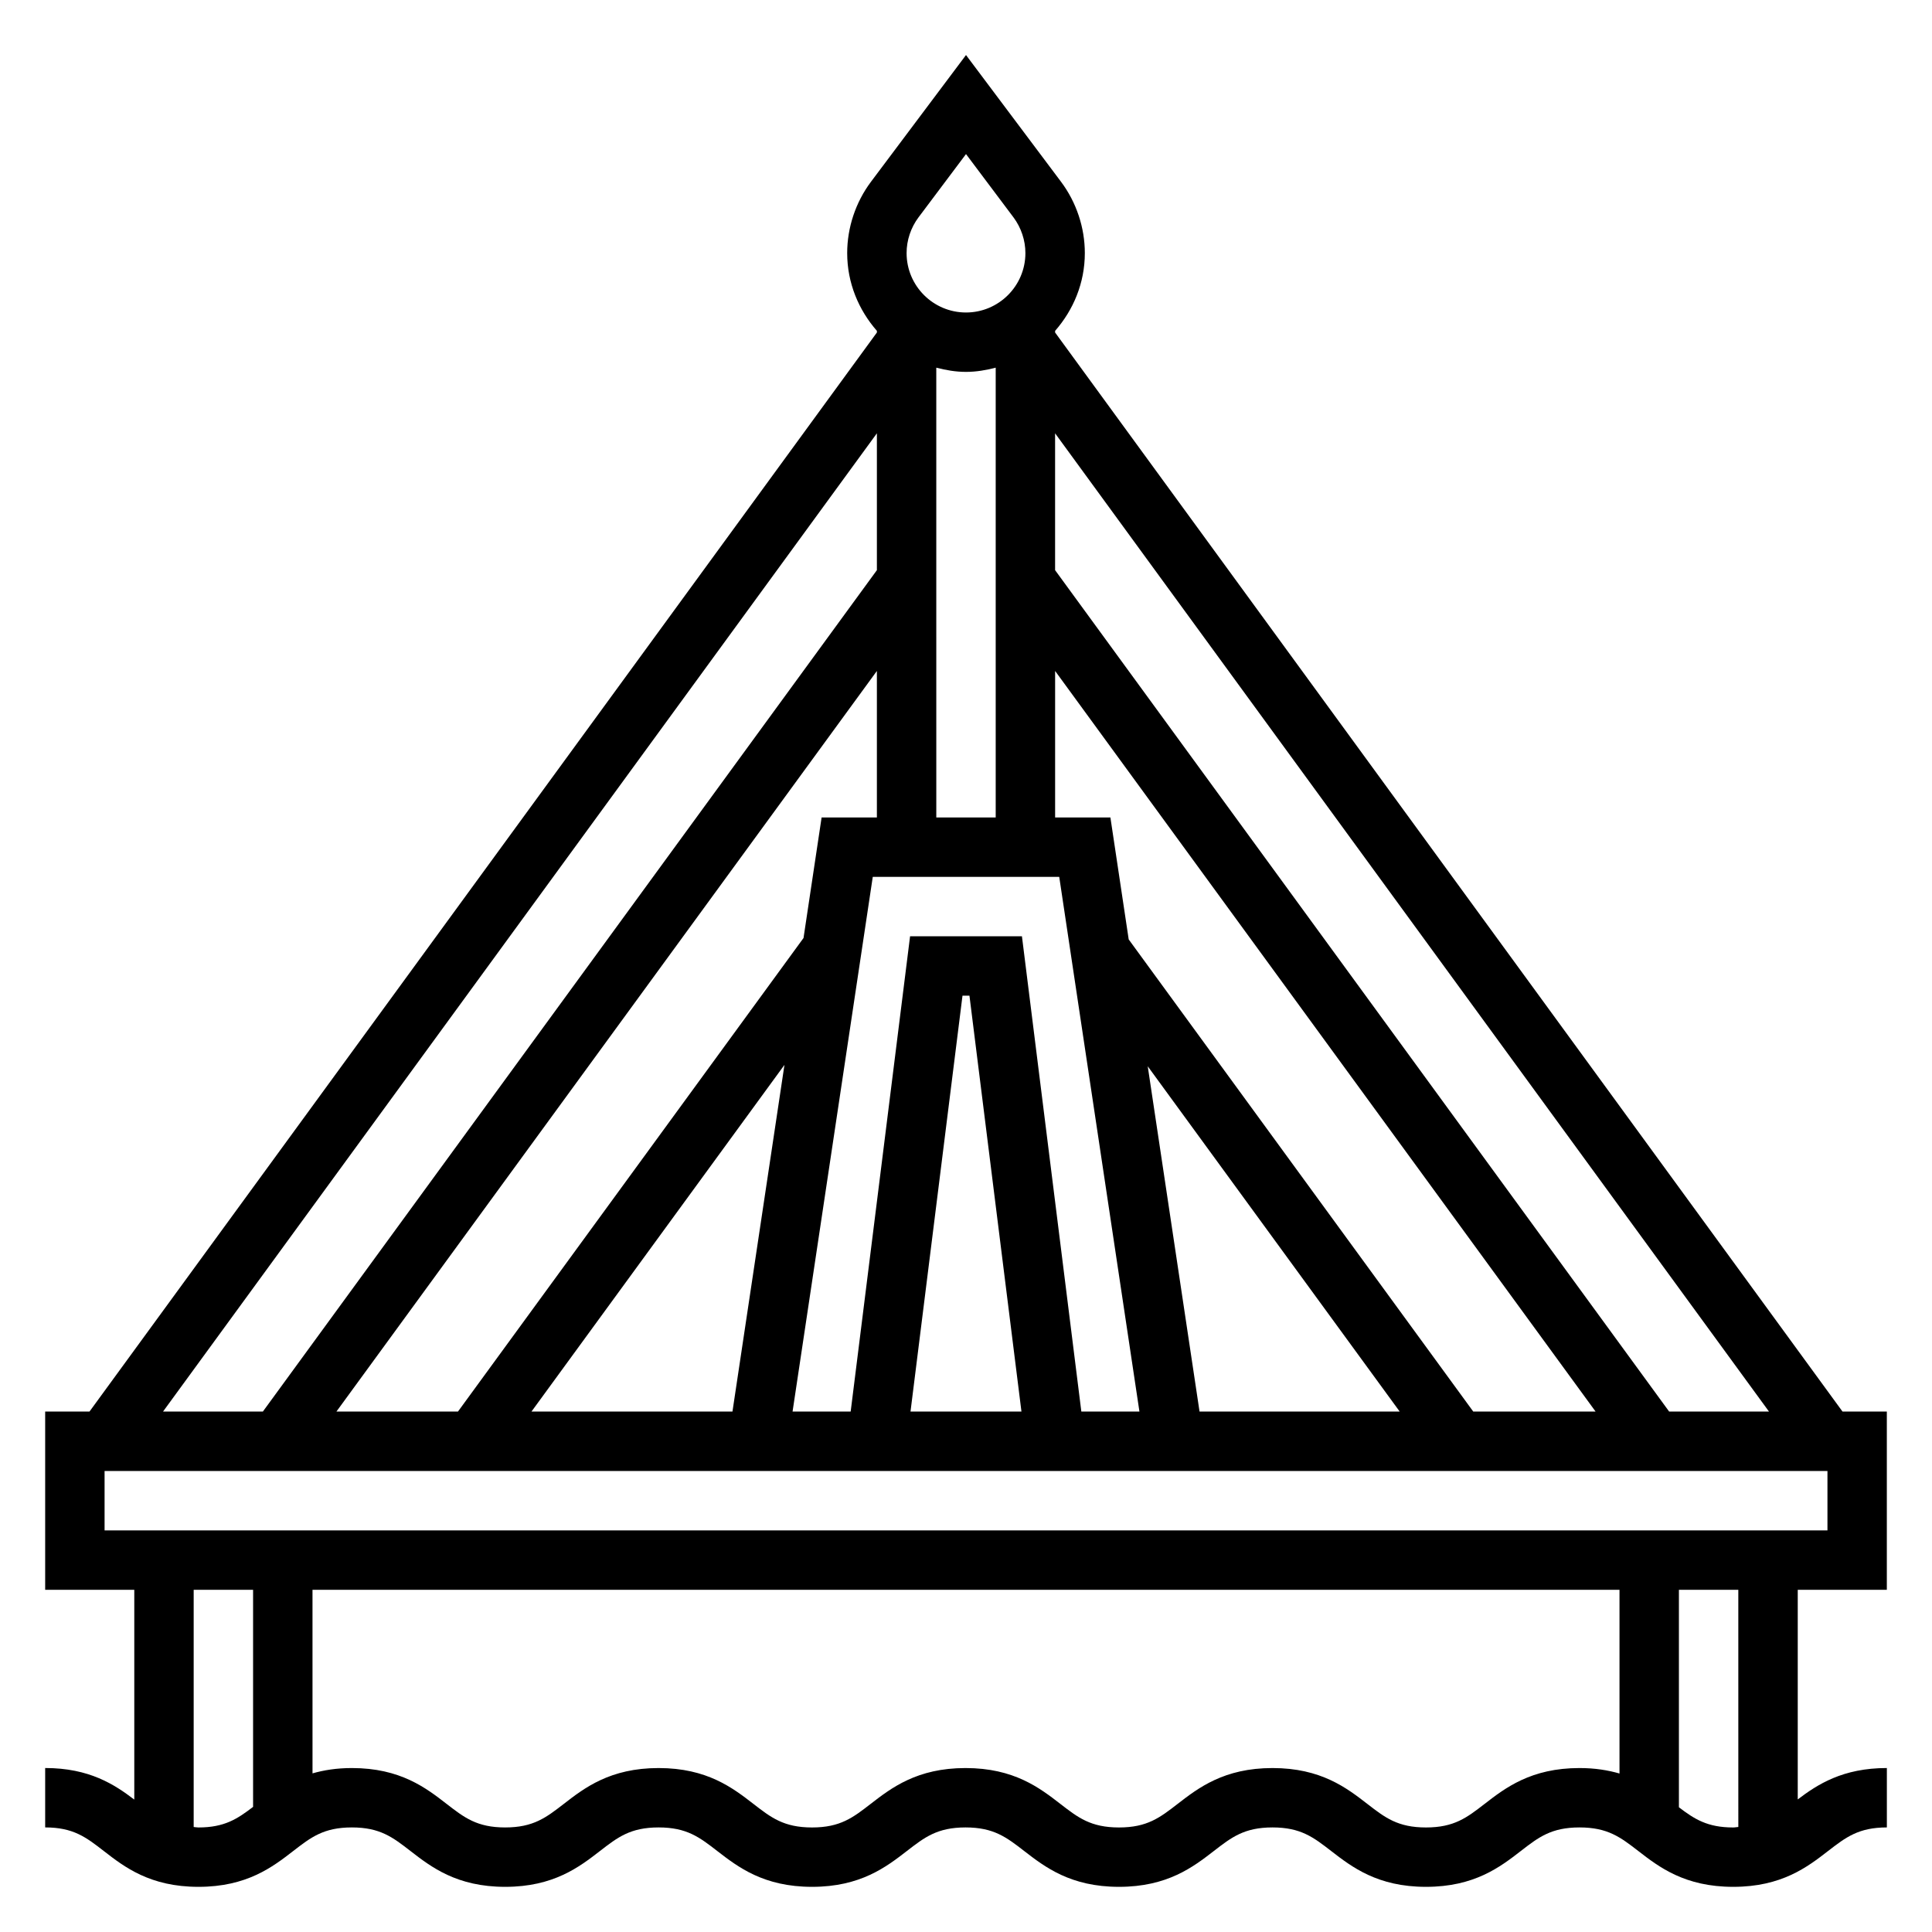 <?xml version="1.0" encoding="UTF-8"?>
<!-- Uploaded to: SVG Repo, www.svgrepo.com, Generator: SVG Repo Mixer Tools -->
<svg fill="#000000" width="800px" height="800px" version="1.1" viewBox="144 144 512 512" xmlns="http://www.w3.org/2000/svg">
 <path d="m644.03 565.31v-47.23h-11.746l-208.67-285.96v-0.441c4.844-5.535 7.875-12.691 7.875-20.609 0-6.754-2.234-13.461-6.297-18.887l-25.191-33.598-25.199 33.605c-4.055 5.418-6.289 12.125-6.289 18.879 0 7.918 3.031 15.074 7.871 20.609v0.441l-208.67 285.96h-11.746v47.23h23.617v55.602c-5.234-3.988-11.918-8.367-23.617-8.367v15.742c7.461 0 10.832 2.606 15.492 6.219 5.473 4.246 12.281 9.527 25.129 9.527 12.855 0 19.672-5.281 25.145-9.516 4.668-3.613 8.043-6.227 15.516-6.227 7.461 0 10.832 2.613 15.5 6.227 5.469 4.234 12.277 9.516 25.125 9.516 12.855 0 19.672-5.281 25.145-9.516 4.668-3.613 8.043-6.227 15.516-6.227 7.469 0 10.848 2.613 15.516 6.227 5.481 4.234 12.297 9.516 25.152 9.516s19.672-5.281 25.152-9.516c4.664-3.613 8.043-6.227 15.52-6.227 7.469 0 10.848 2.613 15.516 6.227 5.481 4.234 12.297 9.516 25.152 9.516 12.855 0 19.68-5.281 25.16-9.516 4.668-3.613 8.043-6.227 15.523-6.227 7.469 0 10.848 2.613 15.516 6.227 5.477 4.234 12.297 9.516 25.152 9.516s19.68-5.273 25.16-9.516c4.664-3.613 8.043-6.227 15.527-6.227 7.496 0 10.871 2.613 15.555 6.227 5.481 4.242 12.305 9.516 25.176 9.516s19.688-5.273 25.168-9.516c4.684-3.613 8.059-6.227 15.555-6.227v-15.742c-11.691 0-18.383 4.344-23.617 8.32v-55.555zm-31.234-47.234h-26.457l-162.73-222.98v-36.266zm-182.23 0-15.742-125.95h-29.645l-15.742 125.95h-15.398l21.254-141.7h49.414l21.254 141.7zm-15.871 0h-29.402l13.777-110.21h1.844zm-6.824-157.44h-15.742l-0.004-119.2c2.535 0.66 5.141 1.117 7.875 1.117 2.731 0 5.336-0.457 7.871-1.117zm-31.488 0h-14.648l-4.793 31.945-91.578 125.5h-32.211l143.23-196.27zm-24.492 65.566-13.781 91.875h-53.262zm110 91.875-13.73-91.504 66.773 91.504zm72.535 0-91.309-125.12-4.848-32.316h-14.652v-38.832l143.23 196.27zm-147.03-316.45 12.605-16.793 12.594 16.781c2.023 2.727 3.148 6.07 3.148 9.457 0 8.684-7.062 15.742-15.742 15.742-8.684 0-15.742-7.062-15.742-15.742-0.004-3.387 1.121-6.731 3.137-9.445zm-11.012 57.203v36.266l-162.72 222.98h-26.457zm-204.67 275h456.58v15.742h-456.58zm23.613 94.344v-62.855h15.742v57.52c-4.152 3.18-7.578 5.457-14.48 5.457-0.48 0-0.812-0.098-1.262-0.121zm342.09-6.109c-4.668 3.613-8.039 6.231-15.523 6.231-7.469 0-10.848-2.613-15.516-6.227-5.481-4.238-12.289-9.52-25.152-9.52-12.863 0-19.68 5.281-25.16 9.516-4.668 3.613-8.035 6.231-15.523 6.231-7.469 0-10.848-2.613-15.516-6.227-5.481-4.238-12.289-9.52-25.152-9.52-12.863 0-19.68 5.281-25.16 9.516-4.664 3.613-8.035 6.231-15.512 6.231-7.477 0-10.848-2.613-15.516-6.227-5.481-4.238-12.289-9.52-25.152-9.52s-19.68 5.281-25.152 9.523c-4.668 3.606-8.039 6.219-15.508 6.219-7.461 0-10.824-2.606-15.492-6.219-5.469-4.242-12.281-9.523-25.133-9.523-4.047 0-7.438 0.559-10.43 1.41l-0.004-48.641h346.37v48.68c-3.035-0.875-6.477-1.449-10.602-1.449-12.863 0-19.688 5.281-25.164 9.516zm67.258 6.102c-0.48 0.023-0.844 0.129-1.363 0.129-6.84 0-10.281-2.227-14.383-5.352v-57.625h15.742z"/>
</svg>
